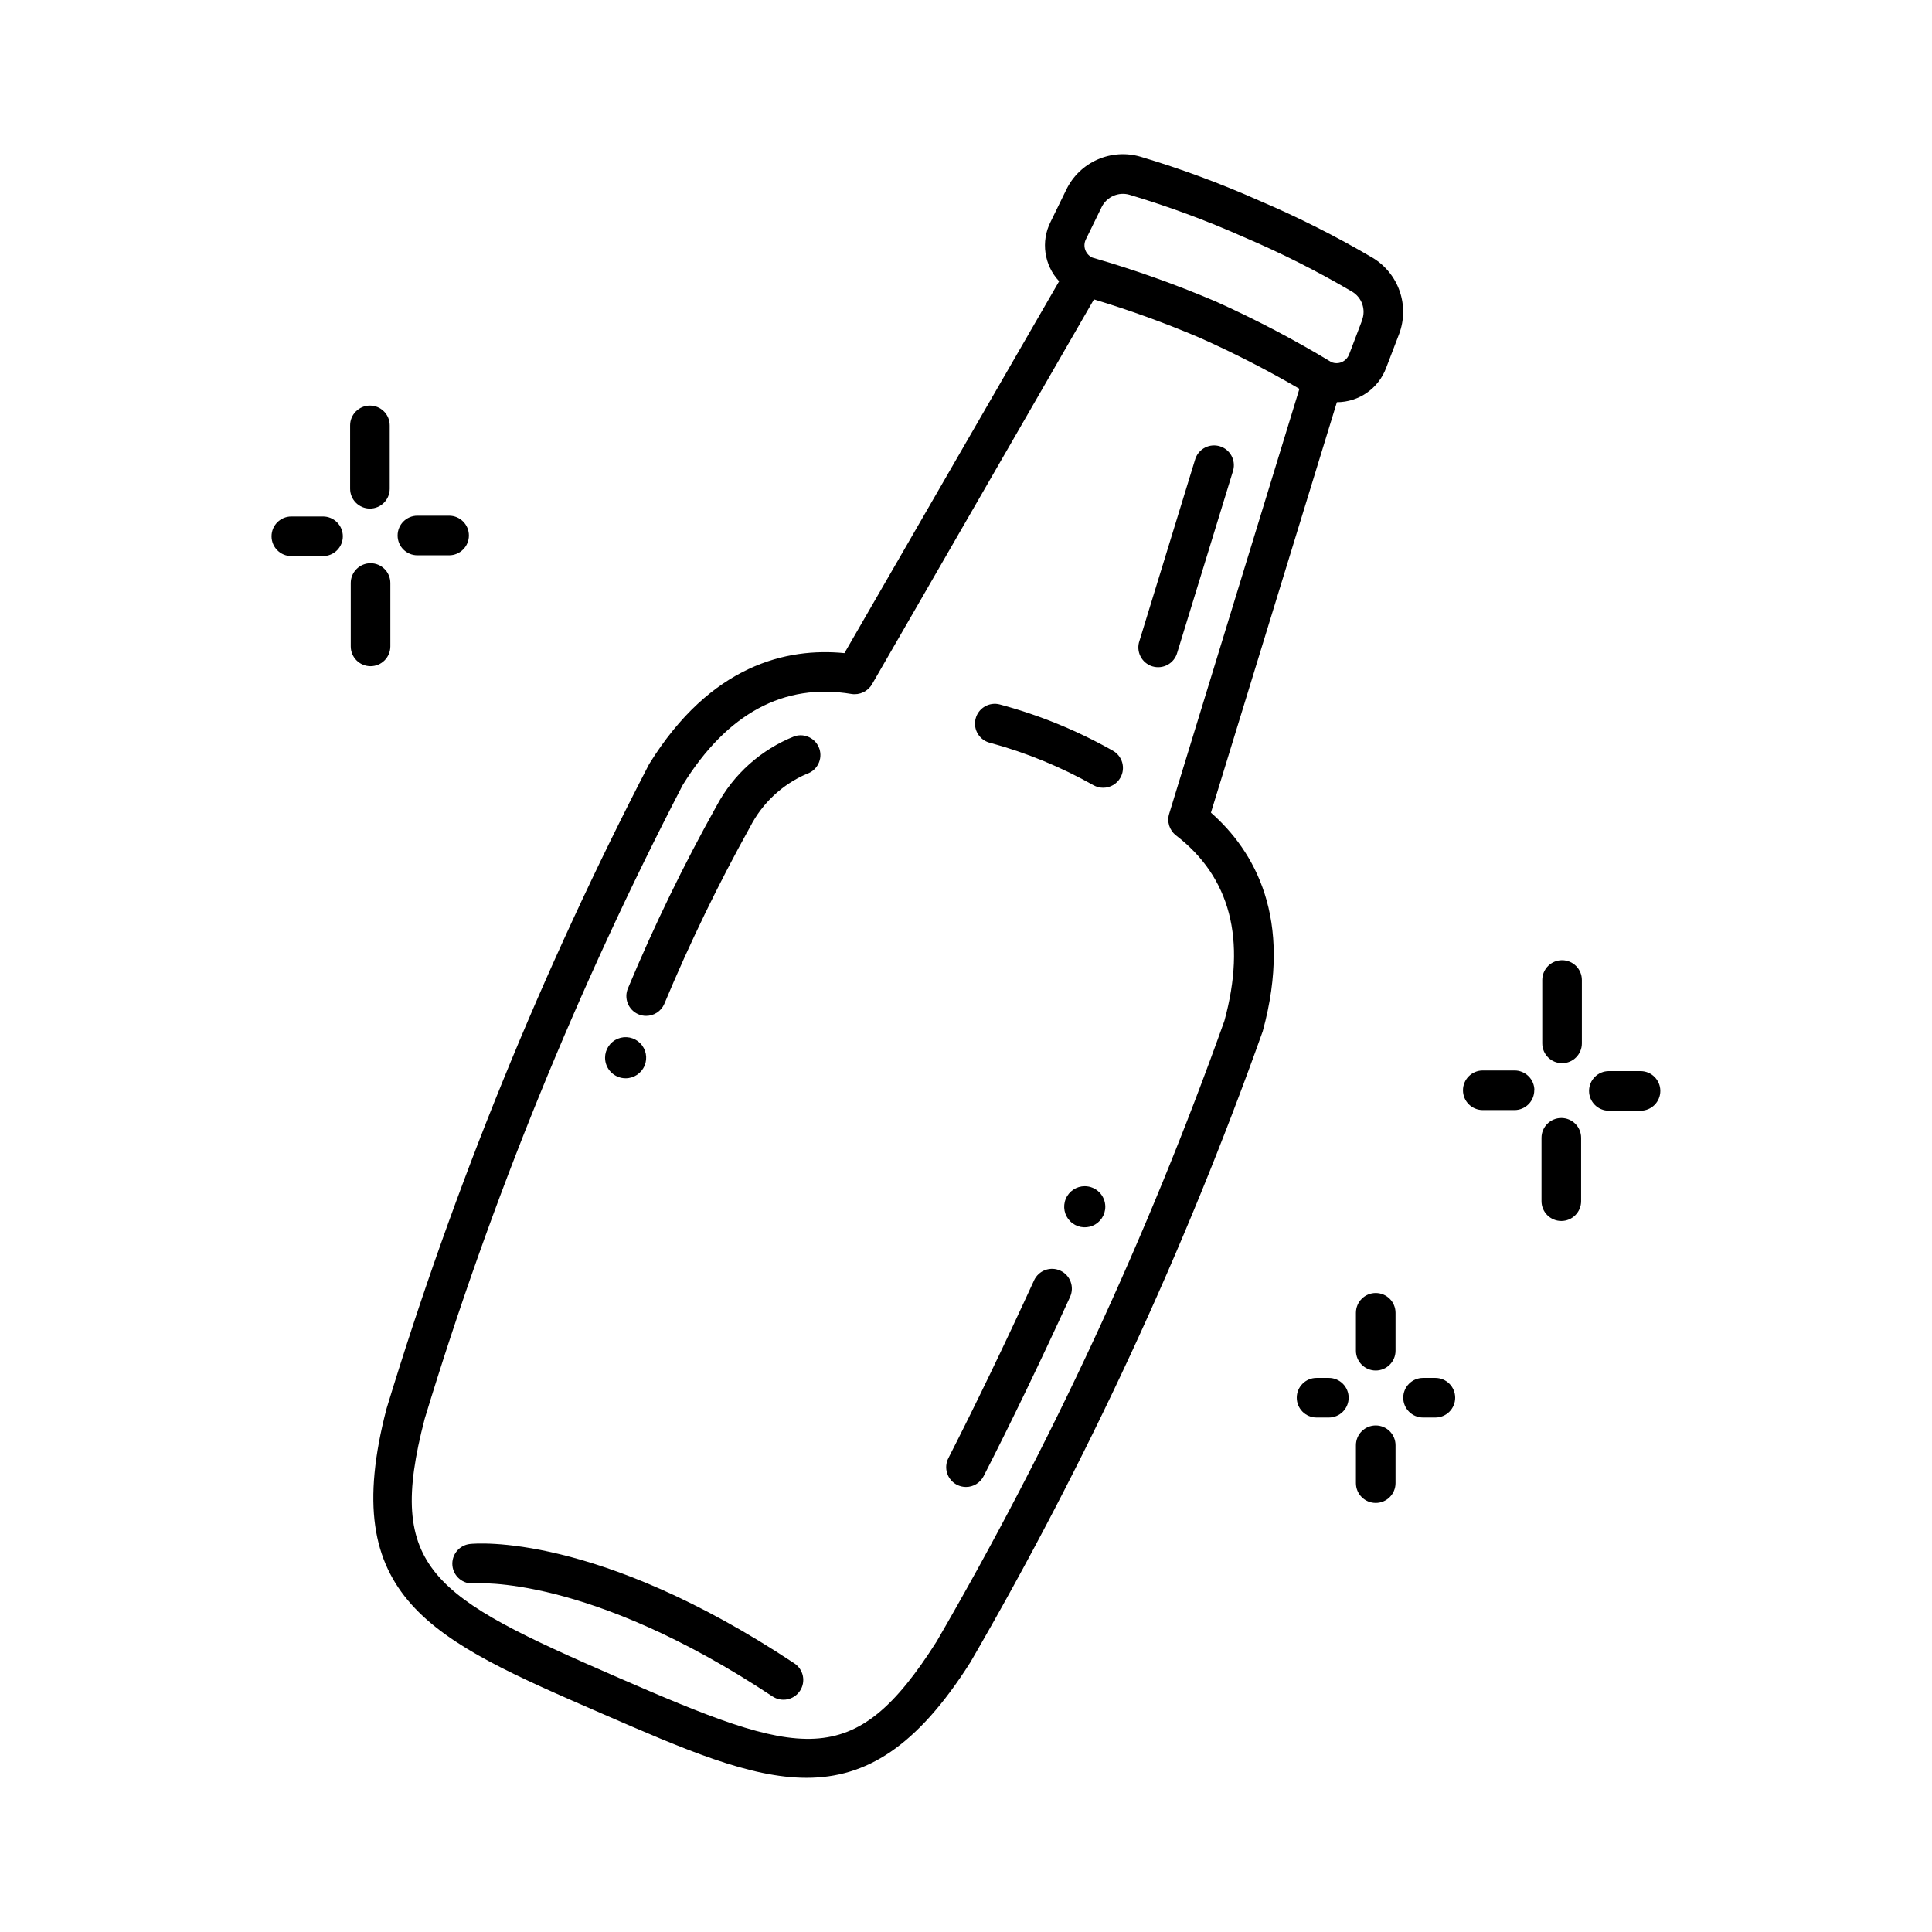 <?xml version="1.0" encoding="UTF-8"?>
<!-- Uploaded to: SVG Repo, www.svgrepo.com, Generator: SVG Repo Mixer Tools -->
<svg fill="#000000" width="800px" height="800px" version="1.1" viewBox="144 144 512 512" xmlns="http://www.w3.org/2000/svg">
 <path d="m507.74 212.3c-9.672-5.68-19.699-10.734-30.02-15.125-10.234-4.555-20.754-8.445-31.488-11.648-3.769-1.098-7.801-0.828-11.391 0.758s-6.504 4.387-8.227 7.91l-4.199 8.598c-2.625 5.203-1.719 11.492 2.266 15.742l-56.898 98.547c-15.188-1.492-35.383 2.992-51.746 29.391-28.371 54.703-51.668 111.89-69.598 170.84-13.129 50.254 11.723 61.117 56.855 80.703 22.105 9.613 39.34 17.117 54.453 17.117 15.742 0 29.156-8.145 43.348-30.512l0.004 0.004c30.91-53.293 56.867-109.3 77.543-167.34 8.199-29.977-2.266-47.832-13.73-57.926l33.379-108.77v-0.004c5.816-0.008 11.016-3.629 13.047-9.078l3.434-8.965c1.383-3.664 1.438-7.695 0.152-11.398-1.285-3.699-3.828-6.828-7.184-8.848zm-52.113 153.07c14.422 11.082 18.746 27.625 12.848 49.176v-0.004c-20.344 57.043-45.871 112.1-76.266 164.48-22.105 34.836-35.824 30.691-84.766 9.395-48.941-21.297-61.316-28.52-50.895-68.422v-0.004c17.602-57.953 40.488-114.17 68.371-167.94 11.754-18.996 26.828-27.145 44.746-24.141h-0.004c2.156 0.336 4.301-0.676 5.418-2.551l58.832-102.02h-0.004c9.5 2.871 18.84 6.254 27.973 10.141 9.066 4.035 17.906 8.562 26.48 13.559l-34.508 112.6c-0.664 2.09 0.043 4.371 1.773 5.723zm49.332-136.45-3.41 8.953h-0.004c-0.344 0.941-1.062 1.699-1.984 2.098-0.867 0.363-1.848 0.363-2.719 0-9.902-5.984-20.16-11.363-30.719-16.102-10.625-4.523-21.516-8.398-32.613-11.598-0.887-0.395-1.574-1.133-1.906-2.047-0.328-0.914-0.27-1.922 0.164-2.789l4.199-8.598c1.359-2.699 4.441-4.051 7.348-3.223 10.309 3.082 20.406 6.816 30.238 11.188 9.895 4.207 19.512 9.047 28.781 14.496 2.586 1.547 3.691 4.727 2.621 7.547zm-34.133 39.676-14.82 48.281h-0.004c-0.355 1.387-1.266 2.57-2.516 3.269-1.25 0.703-2.734 0.859-4.106 0.441-1.371-0.422-2.508-1.387-3.152-2.668-0.641-1.281-0.73-2.769-0.25-4.121l14.82-48.281c0.945-2.641 3.801-4.07 6.481-3.246 2.684 0.82 4.242 3.606 3.543 6.324zm-43.242 219.09c-7.734 16.898-15.648 33.324-22.914 47.516h-0.004c-0.895 1.754-2.699 2.863-4.668 2.863-0.832 0-1.652-0.199-2.394-0.578-1.238-0.633-2.176-1.734-2.602-3.059-0.426-1.324-0.312-2.766 0.324-4.004 7.18-14.066 15.031-30.355 22.703-47.105 1.207-2.637 4.32-3.797 6.957-2.594 2.641 1.207 3.801 4.32 2.594 6.961zm-66.422-145.21c0.43 1.324 0.312 2.766-0.32 4.008-0.633 1.242-1.734 2.176-3.059 2.606-6.469 2.789-11.766 7.742-14.98 14.012-8.457 15.215-16.059 30.895-22.766 46.961-0.832 1.91-2.723 3.148-4.805 3.148-0.727 0-1.441-0.148-2.102-0.441-2.648-1.164-3.856-4.254-2.695-6.906 6.898-16.523 14.73-32.645 23.457-48.281 4.481-8.418 11.812-14.965 20.676-18.473 2.75-0.883 5.695 0.621 6.594 3.367zm202.05 61.234v16.793c0 2.898-2.348 5.25-5.246 5.25-2.898 0-5.25-2.352-5.25-5.25v-16.793c0-2.898 2.352-5.246 5.25-5.246 2.898 0 5.246 2.348 5.246 5.246zm20.793 29.391c0 1.391-0.551 2.727-1.535 3.711-0.984 0.984-2.32 1.535-3.711 1.535h-8.398c-2.898 0-5.246-2.348-5.246-5.246s2.348-5.25 5.246-5.25h8.398c2.883 0 5.231 2.332 5.246 5.219zm-20.992 12.426v16.793c0 2.898-2.348 5.25-5.246 5.25s-5.25-2.352-5.25-5.25v-16.793c0-2.898 2.352-5.246 5.25-5.246s5.246 2.348 5.246 5.246zm-12.418-12.594c0 1.391-0.551 2.727-1.535 3.711s-2.32 1.535-3.711 1.535h-8.398c-2.898 0-5.246-2.348-5.246-5.246 0-2.898 2.348-5.25 5.246-5.25h8.398c1.391-0.008 2.731 0.539 3.719 1.516 0.992 0.977 1.551 2.309 1.562 3.703zm-313.81-159.41v-16.793c0-2.898 2.352-5.246 5.25-5.246 2.894 0 5.246 2.348 5.246 5.246v16.793c0 2.898-2.352 5.25-5.246 5.25-2.898 0-5.25-2.352-5.25-5.25zm-1.93 12.594v0.004c0 1.391-0.555 2.727-1.539 3.711s-2.32 1.535-3.711 1.535h-8.398 0.004c-2.898 0-5.25-2.348-5.25-5.246 0-2.898 2.352-5.25 5.25-5.25h8.398-0.004c1.391 0 2.727 0.555 3.711 1.539s1.539 2.32 1.539 3.711zm7.348 34.426-0.004 0.004c-2.894 0-5.246-2.348-5.246-5.246v-16.797c0-2.898 2.352-5.246 5.246-5.246 2.898 0 5.25 2.348 5.25 5.246v16.797c0 1.391-0.555 2.727-1.539 3.711-0.98 0.984-2.316 1.535-3.711 1.535zm7.168-34.637v0.004c0-2.898 2.348-5.246 5.246-5.246h8.398c2.898 0 5.246 2.348 5.246 5.246s-2.348 5.25-5.246 5.25h-8.398c-2.883 0-5.223-2.324-5.246-5.207zm264.46 241.1v10.035c0 2.898-2.352 5.246-5.25 5.246s-5.246-2.348-5.246-5.246v-10.035c0-2.898 2.348-5.246 5.246-5.246s5.25 2.348 5.25 5.246zm0-35.098v10.043c0 2.898-2.352 5.25-5.25 5.25s-5.246-2.352-5.246-5.25v-10.043c0-2.898 2.348-5.25 5.246-5.25s5.25 2.352 5.25 5.25zm-12.426 22.504c0 1.391-0.555 2.727-1.539 3.711-0.984 0.984-2.32 1.535-3.711 1.535h-3.254c-2.898 0-5.246-2.348-5.246-5.246s2.348-5.25 5.246-5.25h3.254c1.391 0 2.727 0.555 3.711 1.539 0.984 0.984 1.539 2.316 1.539 3.711zm28.234 0c0 1.391-0.555 2.727-1.539 3.711-0.984 0.984-2.32 1.535-3.711 1.535h-3.266c-2.898 0-5.246-2.348-5.246-5.246s2.348-5.25 5.246-5.25h3.266c1.391 0 2.727 0.555 3.711 1.539 0.984 0.984 1.539 2.316 1.539 3.711zm-92.723-50.621v-0.004c0.004 2.207-1.324 4.199-3.363 5.043-2.035 0.848-4.383 0.379-5.941-1.184s-2.019-3.906-1.172-5.945c0.848-2.035 2.844-3.359 5.051-3.348 2.996 0.016 5.418 2.449 5.426 5.445zm-132.57-39.484v-0.004c0-2.203 1.328-4.191 3.363-5.031 2.035-0.844 4.379-0.379 5.938 1.18 1.559 1.559 2.023 3.902 1.18 5.938-0.844 2.035-2.828 3.363-5.031 3.363-3.004 0-5.441-2.434-5.449-5.438zm136.59-74.242c-0.926 1.664-2.684 2.699-4.586 2.699-0.895 0-1.773-0.23-2.551-0.664-8.582-4.836-17.727-8.598-27.227-11.199-1.391-0.285-2.606-1.121-3.367-2.312-0.766-1.195-1.012-2.648-0.688-4.031 0.324-1.379 1.195-2.57 2.41-3.297 1.215-0.73 2.676-0.938 4.047-0.57 10.453 2.801 20.508 6.91 29.926 12.238 1.215 0.676 2.113 1.809 2.496 3.144 0.379 1.34 0.215 2.777-0.461 3.992zm-84.934 242.02c-0.77 1.164-1.969 1.977-3.336 2.254-1.367 0.277-2.789 0-3.949-0.773-48.891-32.41-78.719-29.977-79.078-29.957v0.004c-2.883 0.285-5.453-1.82-5.742-4.703-0.285-2.867 1.789-5.43 4.652-5.742 1.395-0.156 33.523-3.148 85.973 31.645 1.16 0.77 1.969 1.969 2.246 3.332 0.277 1.363 0.004 2.781-0.766 3.941z"/>
</svg>